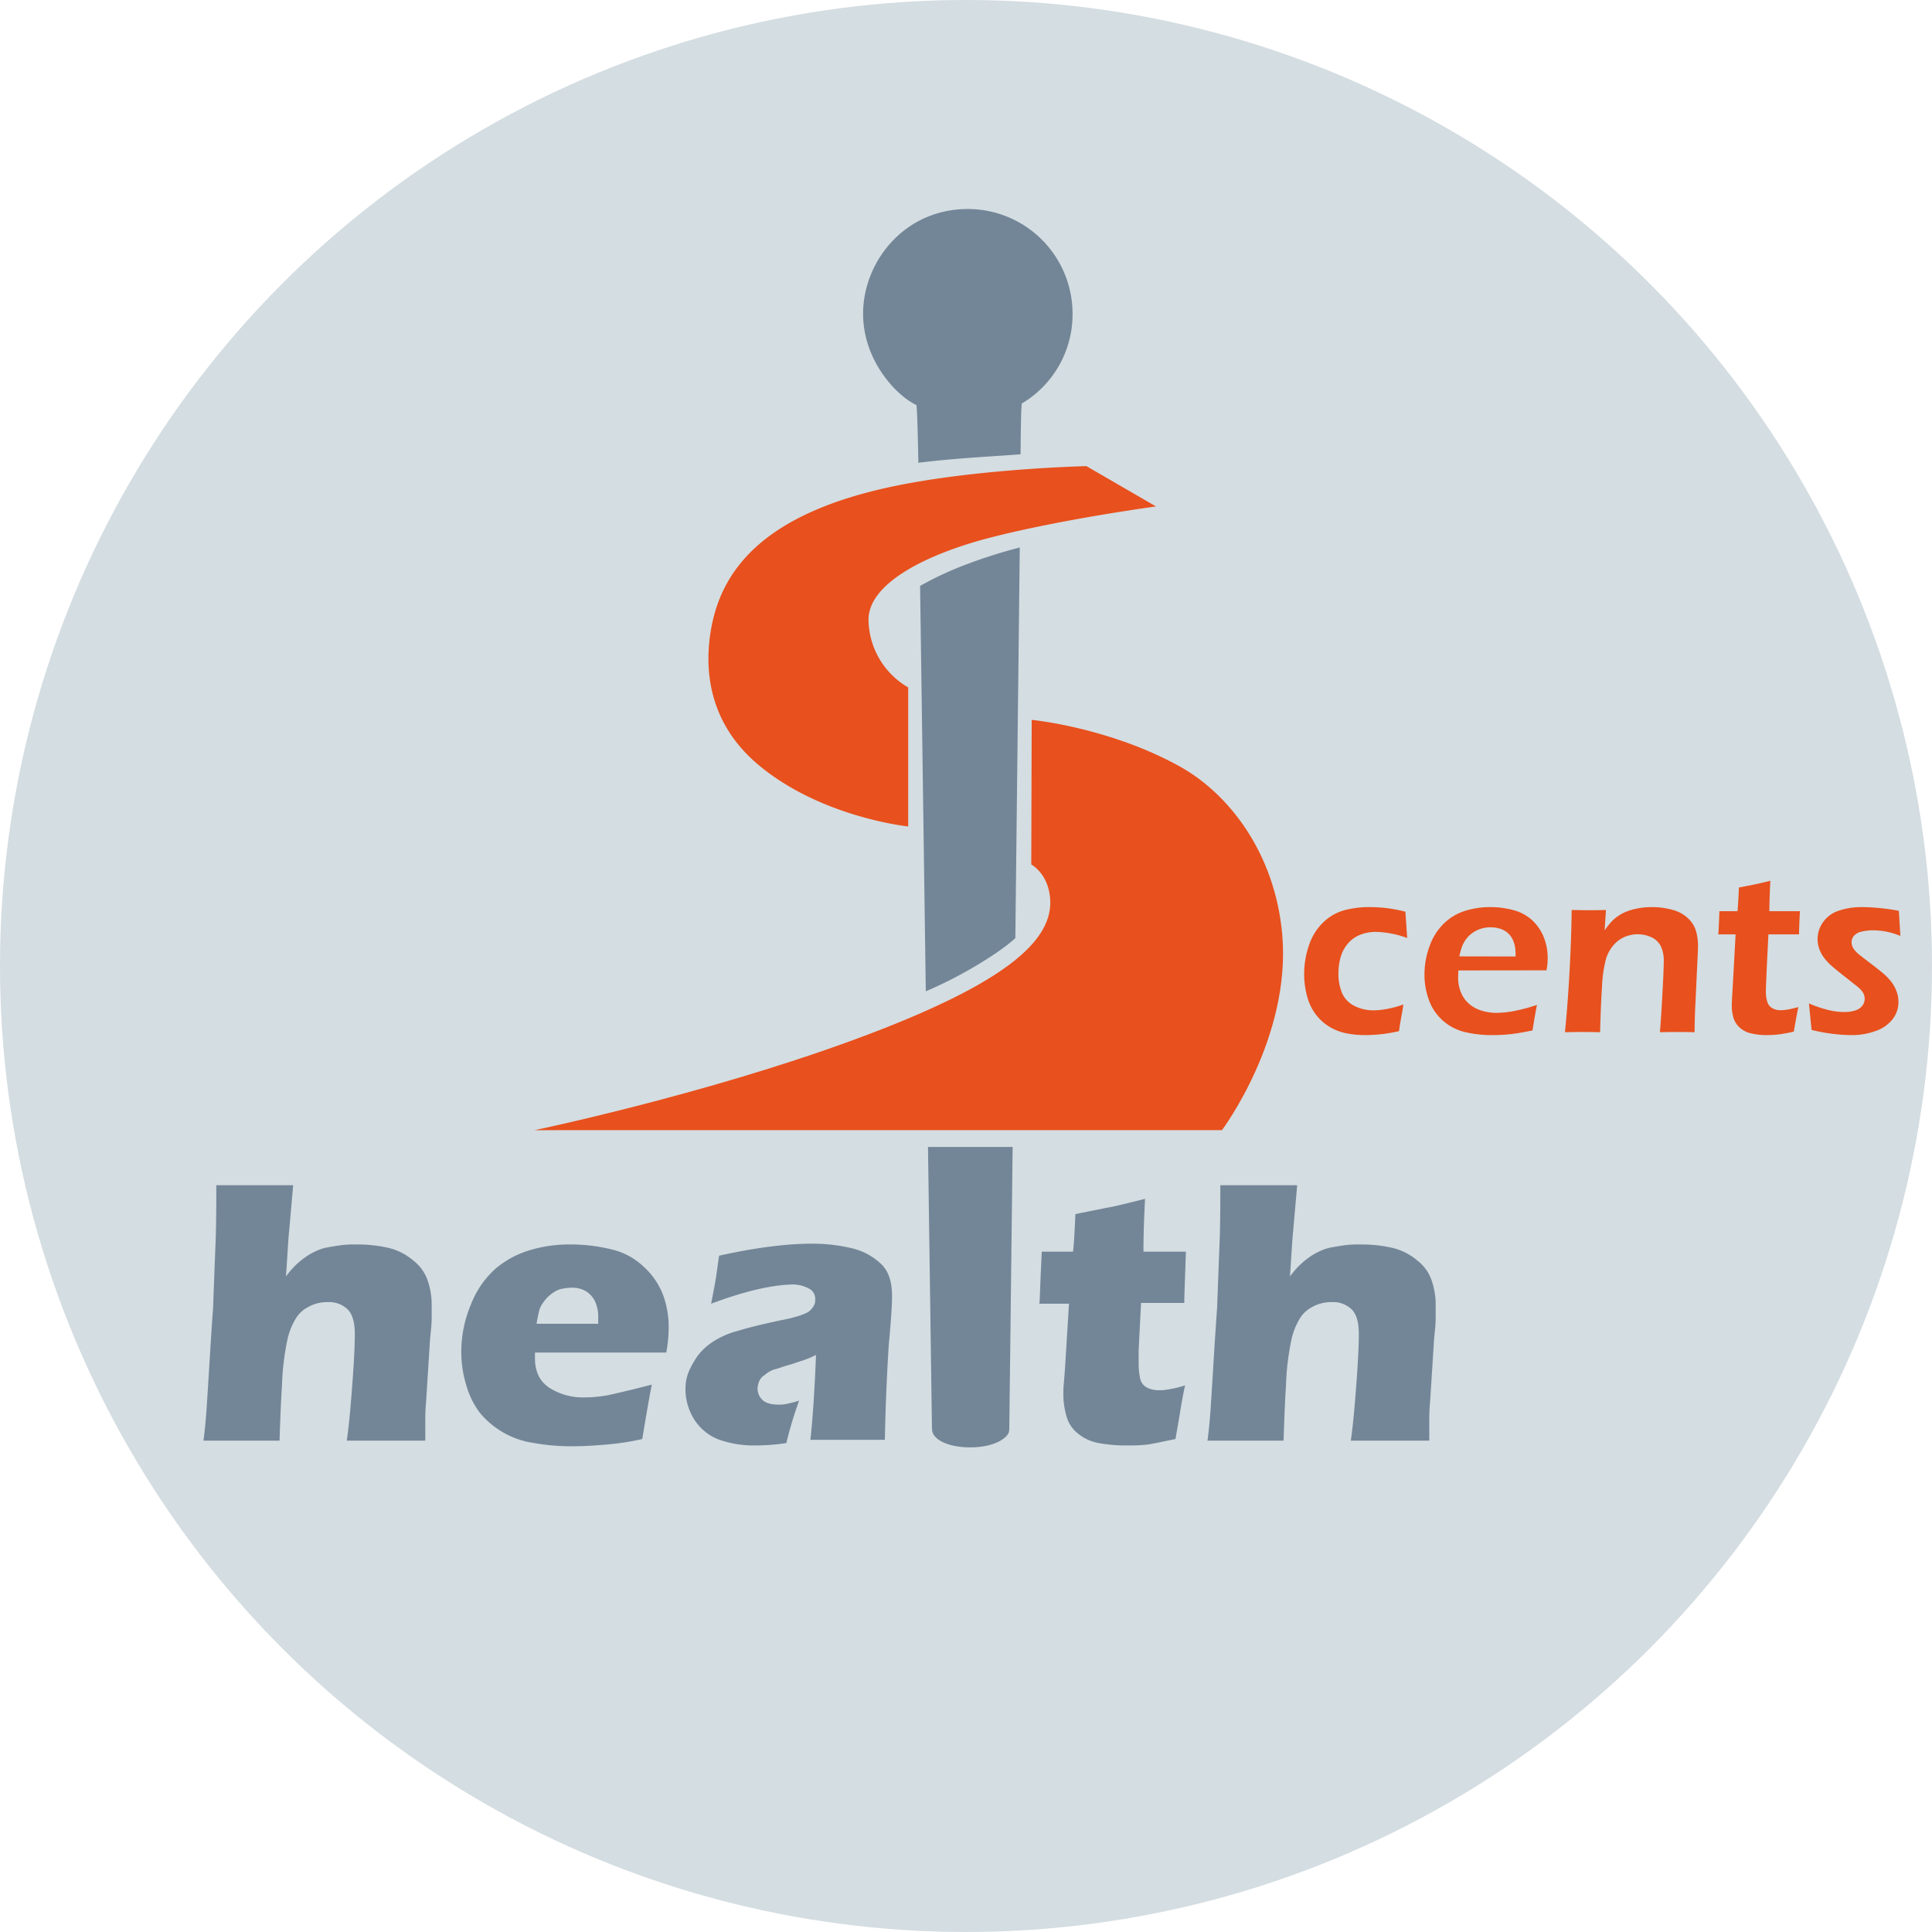 <svg xmlns="http://www.w3.org/2000/svg" viewBox="0 0 620.479 620.479"><defs><style>.b95163e6-3c4d-470a-b4b7-b110ed556f9d{fill:#d4dde1;}.e364e0ff-e399-4fda-9a73-d90e118e1a0a{fill:#738698;}.af549706-b20e-4988-af4e-611968de69d1{fill:#e8501d;}</style></defs><g id="a3f763ba-5cb8-4bee-9c33-2571b2bfd08f" data-name="Ebene 2"><g id="f0bc78e4-5445-442b-8cb7-fe44e89ebadd" data-name="Ebene 1"><circle id="f10f1574-2b71-4220-9383-39afb33796d5" data-name="Kreis" class="b95163e6-3c4d-470a-b4b7-b110ed556f9d" cx="310.239" cy="310.239" r="310.239"/><g id="a5d2c7fe-bbbb-408f-970f-cd1c7968df33" data-name="Äskulapstab"><path class="e364e0ff-e399-4fda-9a73-d90e118e1a0a" d="M344.462,100.764a33.304,33.304,0,0,1-16.247,28.798c-.376.217-.438,16.338-.438,16.338-2.123.18-6.505.444-15.011,1.045-9.406.665-14.315,1.25-17.83,1.678-.001,0-.301-18.406-.666-18.573-6.079-2.772-17.08-14.005-17.08-29.286,0-16.714,13.249-33.636,33.636-33.636A33.636,33.636,0,0,1,344.462,100.764Z"/><path class="e364e0ff-e399-4fda-9a73-d90e118e1a0a" d="M295.493,188.179a104.736,104.736,0,0,1,15.332-7.092,163.442,163.442,0,0,1,16.685-5.259l-1.425,125.445s-3.621,3.653-13.89,9.625a133.726,133.726,0,0,1-14.868,7.475Z"/><path class="e364e0ff-e399-4fda-9a73-d90e118e1a0a" d="M298.033,368.345l27.187.004-1.076,90.318c-.009.347-.03.504-.06.899-.147,1.931-4.266,5.269-12.458,5.269-7.579,0-12.135-2.724-12.278-5.601-.023-.458-.047-.855-.047-.855Z"/></g><g id="bc5fdeea-20fb-4e4d-8ca4-0075d3303ea6" data-name="Scents"><g id="b8118d7b-f712-4031-8ddb-6826f9016db6" data-name="Weg"><path class="af549706-b20e-4988-af4e-611968de69d1" d="M331.338,231.195l-.132,46.43s4.488,2.372,5.776,8.856c2.823,14.217-11.492,28.65-63.073,47.572-48.133,17.657-102.209,28.909-102.209,28.909H392.44s22.276-29.677,19.36-62.81c-2.316-26.314-17.264-45.309-32.865-53.972C356.188,233.548,331.338,231.195,331.338,231.195Z"/><path class="af549706-b20e-4988-af4e-611968de69d1" d="M291.672,220.77l.002,44.65s-27.534-2.818-47.705-19.446c-15.713-12.952-17.976-29.568-15.693-43.388,3.167-19.171,16.485-37.396,57.927-46.25,27.302-5.833,62.713-6.633,62.713-6.633L371.26,162.649s-30.313,4.093-53.33,10.037c-19.89,5.137-39.272,14.543-38.999,26.593A25.491,25.491,0,0,0,291.672,220.77Z"/></g><path class="af549706-b20e-4988-af4e-611968de69d1" d="M450.693,322.588q-.192,1.582-.577,3.589t-.812,4.98a48.312,48.312,0,0,1-10.883,1.274,30.566,30.566,0,0,1-6.024-.579,16.873,16.873,0,0,1-5.383-2.064,15.754,15.754,0,0,1-4.379-3.917,16.636,16.636,0,0,1-2.841-5.887,26.846,26.846,0,0,1-.945-7.121,28.154,28.154,0,0,1,1.565-9.34,17.959,17.959,0,0,1,4.576-7.313,15.827,15.827,0,0,1,6.697-3.861,30.672,30.672,0,0,1,8.197-1.023,47.421,47.421,0,0,1,5.175.291,49.835,49.835,0,0,1,6.291,1.175l.577,8.453a31.57,31.57,0,0,0-10.013-1.968,13.835,13.835,0,0,0-4.956.886,9.987,9.987,0,0,0-4.005,2.798,11.309,11.309,0,0,0-2.387,4.419,18.715,18.715,0,0,0-.716,5.135,16.19,16.19,0,0,0,1.137,6.349,8.276,8.276,0,0,0,3.909,4.149,13.331,13.331,0,0,0,6.317,1.466,24.527,24.527,0,0,0,4.219-.443A31.928,31.928,0,0,0,450.693,322.588Z"/><path class="af549706-b20e-4988-af4e-611968de69d1" d="M493.611,322.743q-.497,2.275-1.426,8.181-4.165.889-7.022,1.196a53.599,53.599,0,0,1-5.751.31,37.317,37.317,0,0,1-9.051-1.001,16.39,16.39,0,0,1-7.006-3.685,16.026,16.026,0,0,1-4.438-6.574,23.467,23.467,0,0,1-1.431-8.176,26.152,26.152,0,0,1,1.661-9.196,18.966,18.966,0,0,1,4.651-7.287,17.081,17.081,0,0,1,6.814-4.01,26.981,26.981,0,0,1,7.989-1.177,27.988,27.988,0,0,1,7.487.983,14.167,14.167,0,0,1,5.965,3.217,15.088,15.088,0,0,1,3.706,5.372,18.245,18.245,0,0,1,1.292,6.993,18.704,18.704,0,0,1-.39,3.738l-28.286.037q-.08,1.43-.08,2.278a12.362,12.362,0,0,0,.886,4.747,9.818,9.818,0,0,0,2.59,3.666,10.682,10.682,0,0,0,4.053,2.219,15.789,15.789,0,0,0,4.63.716,31.761,31.761,0,0,0,5.767-.579A60.406,60.406,0,0,0,493.611,322.743ZM468.678,307.15l18.066.037a22.427,22.427,0,0,0-.117-2.729,9.946,9.946,0,0,0-.518-2.018,6.973,6.973,0,0,0-1.1-1.997,6.417,6.417,0,0,0-1.623-1.442,7.53,7.53,0,0,0-2.141-.884,10.565,10.565,0,0,0-2.606-.307,10.018,10.018,0,0,0-3.145.499,9.587,9.587,0,0,0-2.798,1.46,8.872,8.872,0,0,0-2.067,2.152,10.599,10.599,0,0,0-1.175,2.288A24.779,24.779,0,0,0,468.678,307.15Z"/><path class="af549706-b20e-4988-af4e-611968de69d1" d="M502.603,331.503q.881-8.759,1.479-19.683.593-10.922.673-19.569c2.366.051,4.261.077,5.676.077q2.515,0,5.335-.077l-.433,6.56a29.788,29.788,0,0,1,2.104-2.699,13.141,13.141,0,0,1,2.318-1.97,13.49,13.49,0,0,1,3.012-1.543,21.655,21.655,0,0,1,3.588-.926,23.99,23.99,0,0,1,4.149-.347,24.736,24.736,0,0,1,6.584.868,11.434,11.434,0,0,1,5.073,2.761,9.199,9.199,0,0,1,2.547,4.13,17.579,17.579,0,0,1,.619,4.747q0,1.041-.117,3.319l-.796,16.867q-.152,3.512-.187,7.487c-2.04-.051-3.776-.077-5.223-.077q-2.932,0-5.912.077.312-3.356.774-11.713.465-8.355.465-11.059a10.665,10.665,0,0,0-.961-4.9,6.324,6.324,0,0,0-2.99-2.82,10.084,10.084,0,0,0-4.379-.964,10.59,10.59,0,0,0-4.32.886,9.722,9.722,0,0,0-3.466,2.587,12.106,12.106,0,0,0-2.392,4.283,40.457,40.457,0,0,0-1.314,8.918q-.385,5.519-.62,14.781-2.98-.076-5.372-.077Q506.085,331.426,502.603,331.503Z"/><path class="af549706-b20e-4988-af4e-611968de69d1" d="M577.557,323.437q-.465,2.123-1.469,7.874a47.201,47.201,0,0,1-5.094.926,33.734,33.734,0,0,1-3.471.192,22.192,22.192,0,0,1-5.116-.539,8.158,8.158,0,0,1-3.727-1.912,6.91,6.91,0,0,1-1.986-3.204,13.832,13.832,0,0,1-.518-3.802c0-.334.011-.782.037-1.351q.04-.845.31-5.479l.881-16.058H551.85q.192-2.315.347-7.447h5.815q.224-2.239.459-7.604l4.561-.889q1.434-.268,5.532-1.274-.28,5.211-.32,9.767h9.815q-.272,5.211-.272,7.447h-9.842q-.809,15.712-.812,18.18a10.415,10.415,0,0,0,.523,3.706,3.434,3.434,0,0,0,1.677,1.89,5.484,5.484,0,0,0,2.473.579,14.268,14.268,0,0,0,2.024-.155C574.54,324.182,575.778,323.899,577.557,323.437Z"/><path class="af549706-b20e-4988-af4e-611968de69d1" d="M581.807,330.769l-.849-8.491a42.449,42.449,0,0,0,6.403,2.141,21.774,21.774,0,0,0,4.827.601,11.45,11.45,0,0,0,3.706-.523,4.425,4.425,0,0,0,2.237-1.543,3.632,3.632,0,0,0,.732-2.141,4.199,4.199,0,0,0-.096-.926,3.531,3.531,0,0,0-.347-.886,5.468,5.468,0,0,0-.577-.87,8.684,8.684,0,0,0-.908-.926c-.385-.347-.94-.79-1.661-1.33l-2.083-1.661q-3.012-2.355-4.593-3.706a18.198,18.198,0,0,1-2.665-2.758,10.942,10.942,0,0,1-1.639-2.972,9.263,9.263,0,0,1,1.159-8.549,9.784,9.784,0,0,1,4.998-3.725,22.829,22.829,0,0,1,7.716-1.177,66.49,66.49,0,0,1,11.657,1.196l.502,8.066a22.931,22.931,0,0,0-8.608-1.813,15.564,15.564,0,0,0-3.92.443,4.47,4.47,0,0,0-2.408,1.351,3.139,3.139,0,0,0-.737,2.026,3.746,3.746,0,0,0,.235,1.292,4.488,4.488,0,0,0,.812,1.332,9.819,9.819,0,0,0,1.33,1.311q.753.621,3.145,2.432,2.395,1.814,4.187,3.281a18.672,18.672,0,0,1,2.953,2.953,11.688,11.688,0,0,1,1.778,3.183,9.995,9.995,0,0,1,.614,3.436,9.022,9.022,0,0,1-1.773,5.364,11.493,11.493,0,0,1-5.367,3.861,22.127,22.127,0,0,1-8.026,1.388,53.099,53.099,0,0,1-5.639-.366A55.536,55.536,0,0,1,581.807,330.769Z"/></g><g id="b088a81d-4fd9-4cf6-add1-6cf0063f1d0b" data-name="Health"><path class="e364e0ff-e399-4fda-9a73-d90e118e1a0a" d="M65.352,462.675c.771-5.914,1.029-10.8,1.286-14.657.514-7.971,1.029-17.485,1.8-28.028.257-7.2.514-13.885.771-20.314s.257-12.857.257-19.028H94.151L92.865,395.305c-.257,2.314-.514,7.2-1.028,14.657a27.655,27.655,0,0,1,3.343-3.857,27.331,27.331,0,0,1,2.829-2.314,19.174,19.174,0,0,1,3.086-1.8,14.865,14.865,0,0,1,3.6-1.286q1.929-.386,4.628-.771a32.777,32.777,0,0,1,5.143-.257,44.292,44.292,0,0,1,10.028,1.028,19.151,19.151,0,0,1,8.228,4.114,13.736,13.736,0,0,1,4.628,6.428,24.237,24.237,0,0,1,1.286,7.714v4.371c0,1.8-.257,4.114-.514,6.686l-1.286,20.314a58.482,58.482,0,0,0-.257,6.171v6.171H111.379c.771-5.4,1.286-11.571,1.8-18.514s.771-12.085.771-15.685c0-3.857-.771-6.428-2.314-7.971a8.556,8.556,0,0,0-6.428-2.314,12.217,12.217,0,0,0-6.171,1.543,9.808,9.808,0,0,0-4.114,3.857,22.133,22.133,0,0,0-2.571,6.428,83.986,83.986,0,0,0-1.8,15.171c-.257,3.6-.514,9.514-.771,17.485H65.352Z"/><path class="e364e0ff-e399-4fda-9a73-d90e118e1a0a" d="M209.348,444.675c-.514,2.314-1.543,8.228-3.086,17.485a83.289,83.289,0,0,1-11.828,1.8c-3.343.257-6.428.514-9.771.514a67.854,67.854,0,0,1-13.114-1.029,27.557,27.557,0,0,1-17.485-9.771,26.71,26.71,0,0,1-4.371-9,36.066,36.066,0,0,1-1.543-10.543,39.035,39.035,0,0,1,3.086-15.171,29.91,29.91,0,0,1,7.971-11.571,30.718,30.718,0,0,1,11.057-5.914,43.164,43.164,0,0,1,12.857-1.8,53.909,53.909,0,0,1,13.114,1.543,22.154,22.154,0,0,1,10.543,5.657,23.546,23.546,0,0,1,6.171,9,29.782,29.782,0,0,1,1.8,10.8,43.455,43.455,0,0,1-.771,7.714h-42.17v1.8c0,4.371,1.543,7.457,4.628,9.514a20.133,20.133,0,0,0,11.314,3.086,40.221,40.221,0,0,0,9-1.029C200.091,446.989,204.462,445.961,209.348,444.675ZM172.32,425.133H192.12v-1.8a11.925,11.925,0,0,0-1.029-5.4,7.814,7.814,0,0,0-3.086-3.343,8.805,8.805,0,0,0-4.628-1.029,17.367,17.367,0,0,0-3.6.514,9.63,9.63,0,0,0-3.086,1.8,11.057,11.057,0,0,0-2.314,2.571,6.943,6.943,0,0,0-1.286,2.829Q172.706,422.819,172.32,425.133Z"/><path class="e364e0ff-e399-4fda-9a73-d90e118e1a0a" d="M228.376,418.704c.771-3.857,1.286-6.686,1.543-8.228s.514-3.857,1.028-7.2c11.571-2.571,21.6-3.857,29.828-3.857a53.909,53.909,0,0,1,13.114,1.543,20.256,20.256,0,0,1,9.257,5.143c2.314,2.314,3.343,5.657,3.343,10.285,0,2.314-.257,7.2-1.029,15.171-.514,7.971-1.028,18.257-1.286,30.856H260.261c.514-4.371,1.286-13.628,1.8-27.256a29.393,29.393,0,0,1-3.6,1.543l-4.628,1.543c-2.057.514-3.857,1.286-5.143,1.543a8.89,8.89,0,0,0-3.086,1.8,4.32,4.32,0,0,0-1.8,2.057,7.509,7.509,0,0,0-.514,2.314,5.076,5.076,0,0,0,1.543,3.6c1.028,1.029,2.829,1.543,5.143,1.543a11.528,11.528,0,0,0,2.829-.257c1.029-.257,2.314-.514,3.857-1.028a115.808,115.808,0,0,0-4.114,13.628,65.087,65.087,0,0,1-9.771.771,33.373,33.373,0,0,1-12.343-2.057,16.181,16.181,0,0,1-7.714-6.686,18.042,18.042,0,0,1-2.571-9.257,14.657,14.657,0,0,1,1.028-5.657,28.931,28.931,0,0,1,3.086-5.4,19.86,19.86,0,0,1,4.886-4.371,27.524,27.524,0,0,1,7.714-3.343q5.014-1.543,12.343-3.086c2.057-.514,4.114-.771,5.657-1.286a22.222,22.222,0,0,0,3.857-1.286,4.612,4.612,0,0,0,1.8-1.286,5.378,5.378,0,0,0,1.028-1.543,3.261,3.261,0,0,0,.257-1.543,3.649,3.649,0,0,0-2.057-3.6,10.807,10.807,0,0,0-5.657-1.286C247.147,412.79,238.661,414.847,228.376,418.704Z"/><path class="e364e0ff-e399-4fda-9a73-d90e118e1a0a" d="M380.601,444.932c-.771,3.343-1.286,6.686-1.8,9.771l-1.286,7.457c-3.857.771-7.2,1.543-9.257,1.8a53.754,53.754,0,0,1-6.428.257,46.969,46.969,0,0,1-9-.771,14.602,14.602,0,0,1-6.686-3.086,10.605,10.605,0,0,1-3.6-5.4,25.856,25.856,0,0,1-1.028-6.428v-2.057c0-1.029.257-3.343.514-6.943l1.286-20.828H333.802c.257-2.829.257-6.428.514-11.057l.257-5.657h10.028c.257-1.8.514-5.914.771-12.085l10.285-2.057c1.8-.257,5.914-1.286,12.085-2.829-.257,5.143-.514,11.057-.514,16.971H380.858c-.257,8.486-.514,13.885-.514,16.457H366.458l-.771,15.171V437.99a23.671,23.671,0,0,0,.514,4.886,4.303,4.303,0,0,0,2.314,2.829,8.213,8.213,0,0,0,3.6.771,12.521,12.521,0,0,0,3.086-.257A34.285,34.285,0,0,0,380.601,444.932Z"/><path class="e364e0ff-e399-4fda-9a73-d90e118e1a0a" d="M387.801,462.675c.771-5.914,1.029-10.8,1.286-14.657.514-7.971,1.029-17.485,1.8-28.028.257-7.2.514-13.885.771-20.314s.257-12.857.257-19.028H416.6l-1.286,14.657c-.257,2.314-.514,7.2-1.029,14.657a27.655,27.655,0,0,1,3.343-3.857,27.331,27.331,0,0,1,2.829-2.314,19.174,19.174,0,0,1,3.086-1.8,14.865,14.865,0,0,1,3.6-1.286q1.929-.386,4.628-.771a32.777,32.777,0,0,1,5.143-.257,44.292,44.292,0,0,1,10.028,1.028,19.15,19.15,0,0,1,8.228,4.114,13.736,13.736,0,0,1,4.628,6.428,24.24,24.24,0,0,1,1.286,7.714v4.371c0,1.8-.257,4.114-.514,6.686l-1.286,20.314a58.505,58.505,0,0,0-.257,6.171v6.171H433.828c.771-5.4,1.286-11.571,1.8-18.514s.771-12.085.771-15.685c0-3.857-.771-6.428-2.314-7.971a8.556,8.556,0,0,0-6.428-2.314,12.216,12.216,0,0,0-6.171,1.543,9.807,9.807,0,0,0-4.114,3.857,22.13,22.13,0,0,0-2.571,6.428,83.987,83.987,0,0,0-1.8,15.171c-.257,3.6-.514,9.514-.771,17.485h-24.428Z"/></g></g></g></svg>